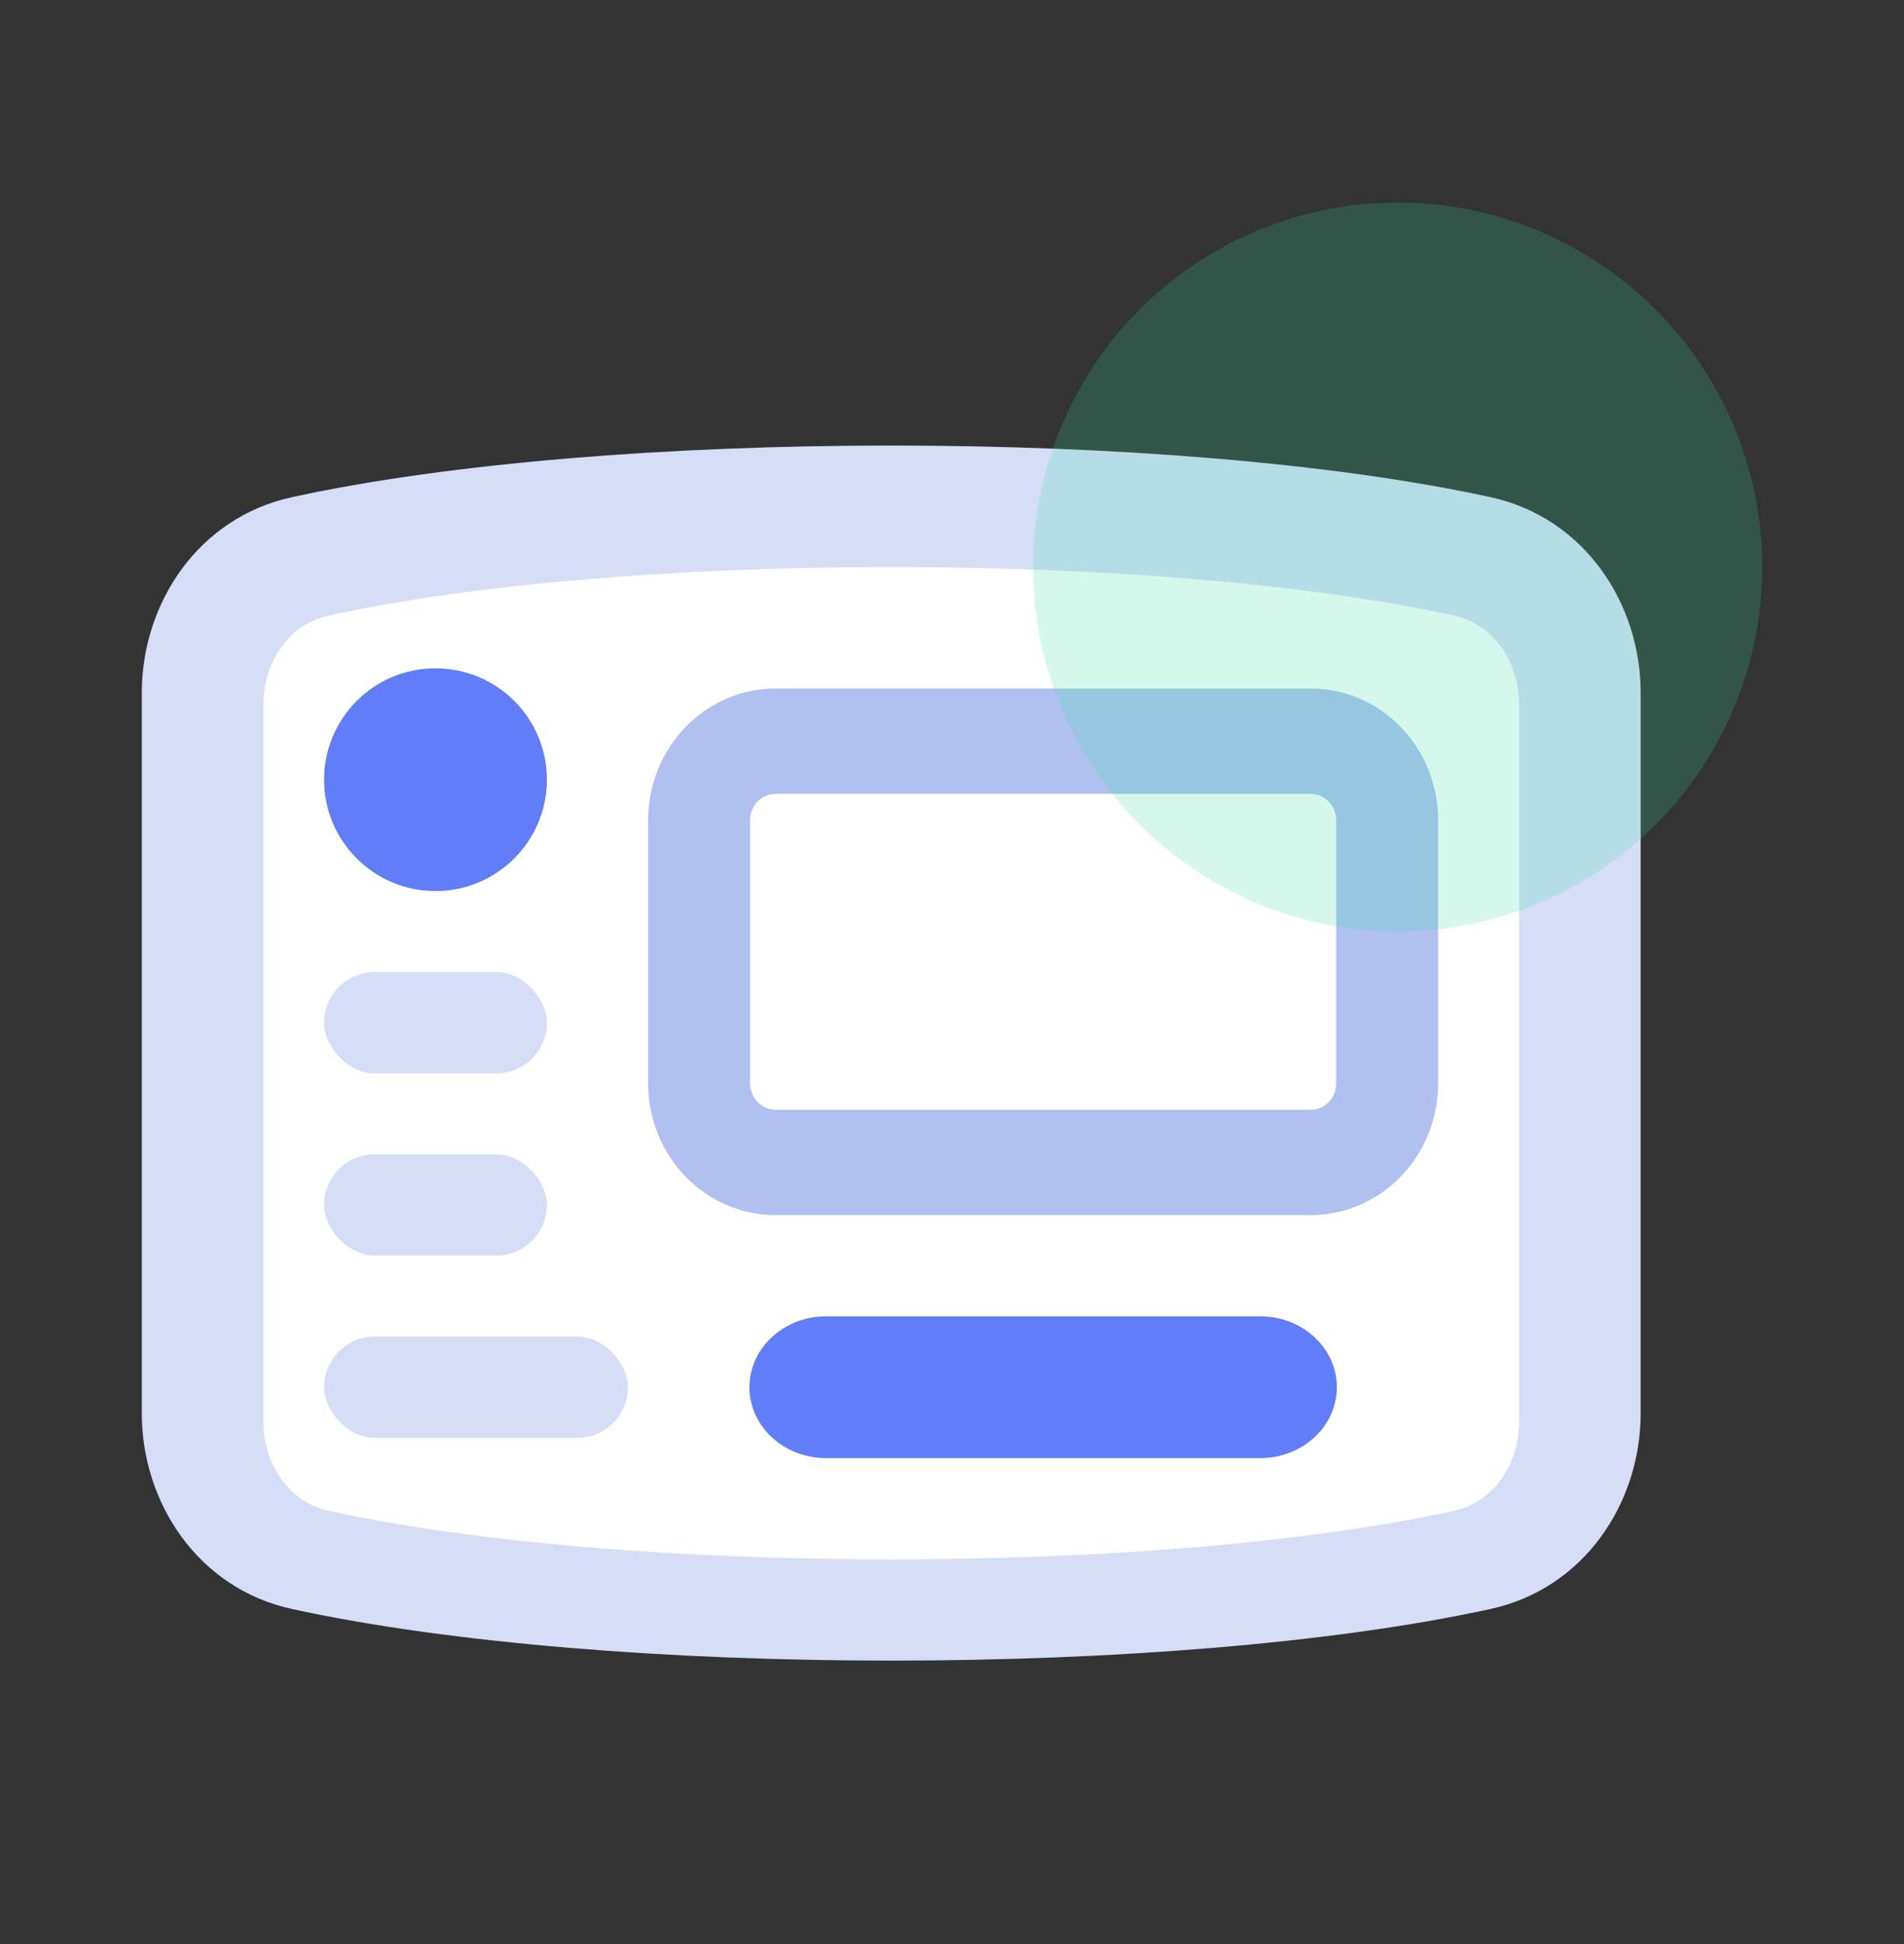 <svg width="94" height="96" viewBox="0 0 94 96" fill="none" xmlns="http://www.w3.org/2000/svg"><rect x="0" y="0" width="94" height="96" fill="#333333" stroke="none"/><rect width="94" height="96" fill="none"/><path d="M10 69.637V34.8C10 30.492 13.513 27 17.846 27H27L61 27H70.154C74.487 27 78 30.492 78 34.8V69.637C78 72.917 75.945 75.866 72.721 76.562C57.666 79.812 30.334 79.812 15.279 76.562C12.055 75.866 10 72.917 10 69.637Z" fill="white"/><path d="M7 34.215V69.785C7 74.184 9.76 78.435 14.416 79.451C22.281 81.166 33.198 82 44 82C54.802 82 65.719 81.166 73.584 79.451C78.24 78.435 81 74.184 81 69.785V34.215C81 29.816 78.24 25.565 73.584 24.549C65.719 22.834 54.802 22 44 22C33.198 22 22.281 22.834 14.416 24.549C9.76 25.565 7 29.816 7 34.215Z" fill="#D5DDF7"/><path d="M75 34.852V70.148C75 72.428 73.639 74.188 71.821 74.59C64.638 76.181 54.375 77 44 77C33.625 77 23.362 76.181 16.179 74.59C14.361 74.188 13 72.428 13 70.148V34.852C13 32.572 14.361 30.812 16.179 30.41C23.362 28.819 33.625 28 44 28C54.375 28 64.638 28.819 71.821 30.41C73.639 30.812 75 32.572 75 34.852Z" fill="white"/><path fill-rule="evenodd" clip-rule="evenodd" d="M38.29 39.2C37.596 39.2 37.032 39.782 37.032 40.5V53.5C37.032 54.218 37.596 54.8 38.29 54.8H64.71C65.404 54.8 65.968 54.218 65.968 53.5V40.5C65.968 39.782 65.404 39.2 64.71 39.2H38.29ZM32 40.5C32 36.91 34.816 34 38.29 34H64.71C68.184 34 71 36.91 71 40.5V53.5C71 57.09 68.184 60 64.71 60H38.29C34.816 60 32 57.09 32 53.5V40.5Z" fill="#B0C0F0"/><path d="M27 38.5C27 41.538 24.538 44 21.5 44C18.462 44 16 41.538 16 38.5C16 35.462 18.462 33 21.5 33C24.538 33 27 35.462 27 38.5Z" fill="#617DF7"/><path fill-rule="evenodd" clip-rule="evenodd" d="M37 68.5C37 66.567 38.694 65 40.783 65H62.217C64.306 65 66 66.567 66 68.5C66 70.433 64.306 72 62.217 72H40.783C38.694 72 37 70.433 37 68.5Z" fill="#617DF7"/><rect x="16" y="66" width="15" height="5" rx="2.5" fill="#D5DDF7"/><rect x="16" y="57" width="11" height="5" rx="2.5" fill="#D5DDF7"/><rect x="16" y="48" width="11" height="5" rx="2.5" fill="#D5DDF7"/><circle opacity="0.2" cx="69" cy="28" r="18" fill="#34DDA0"/></svg>